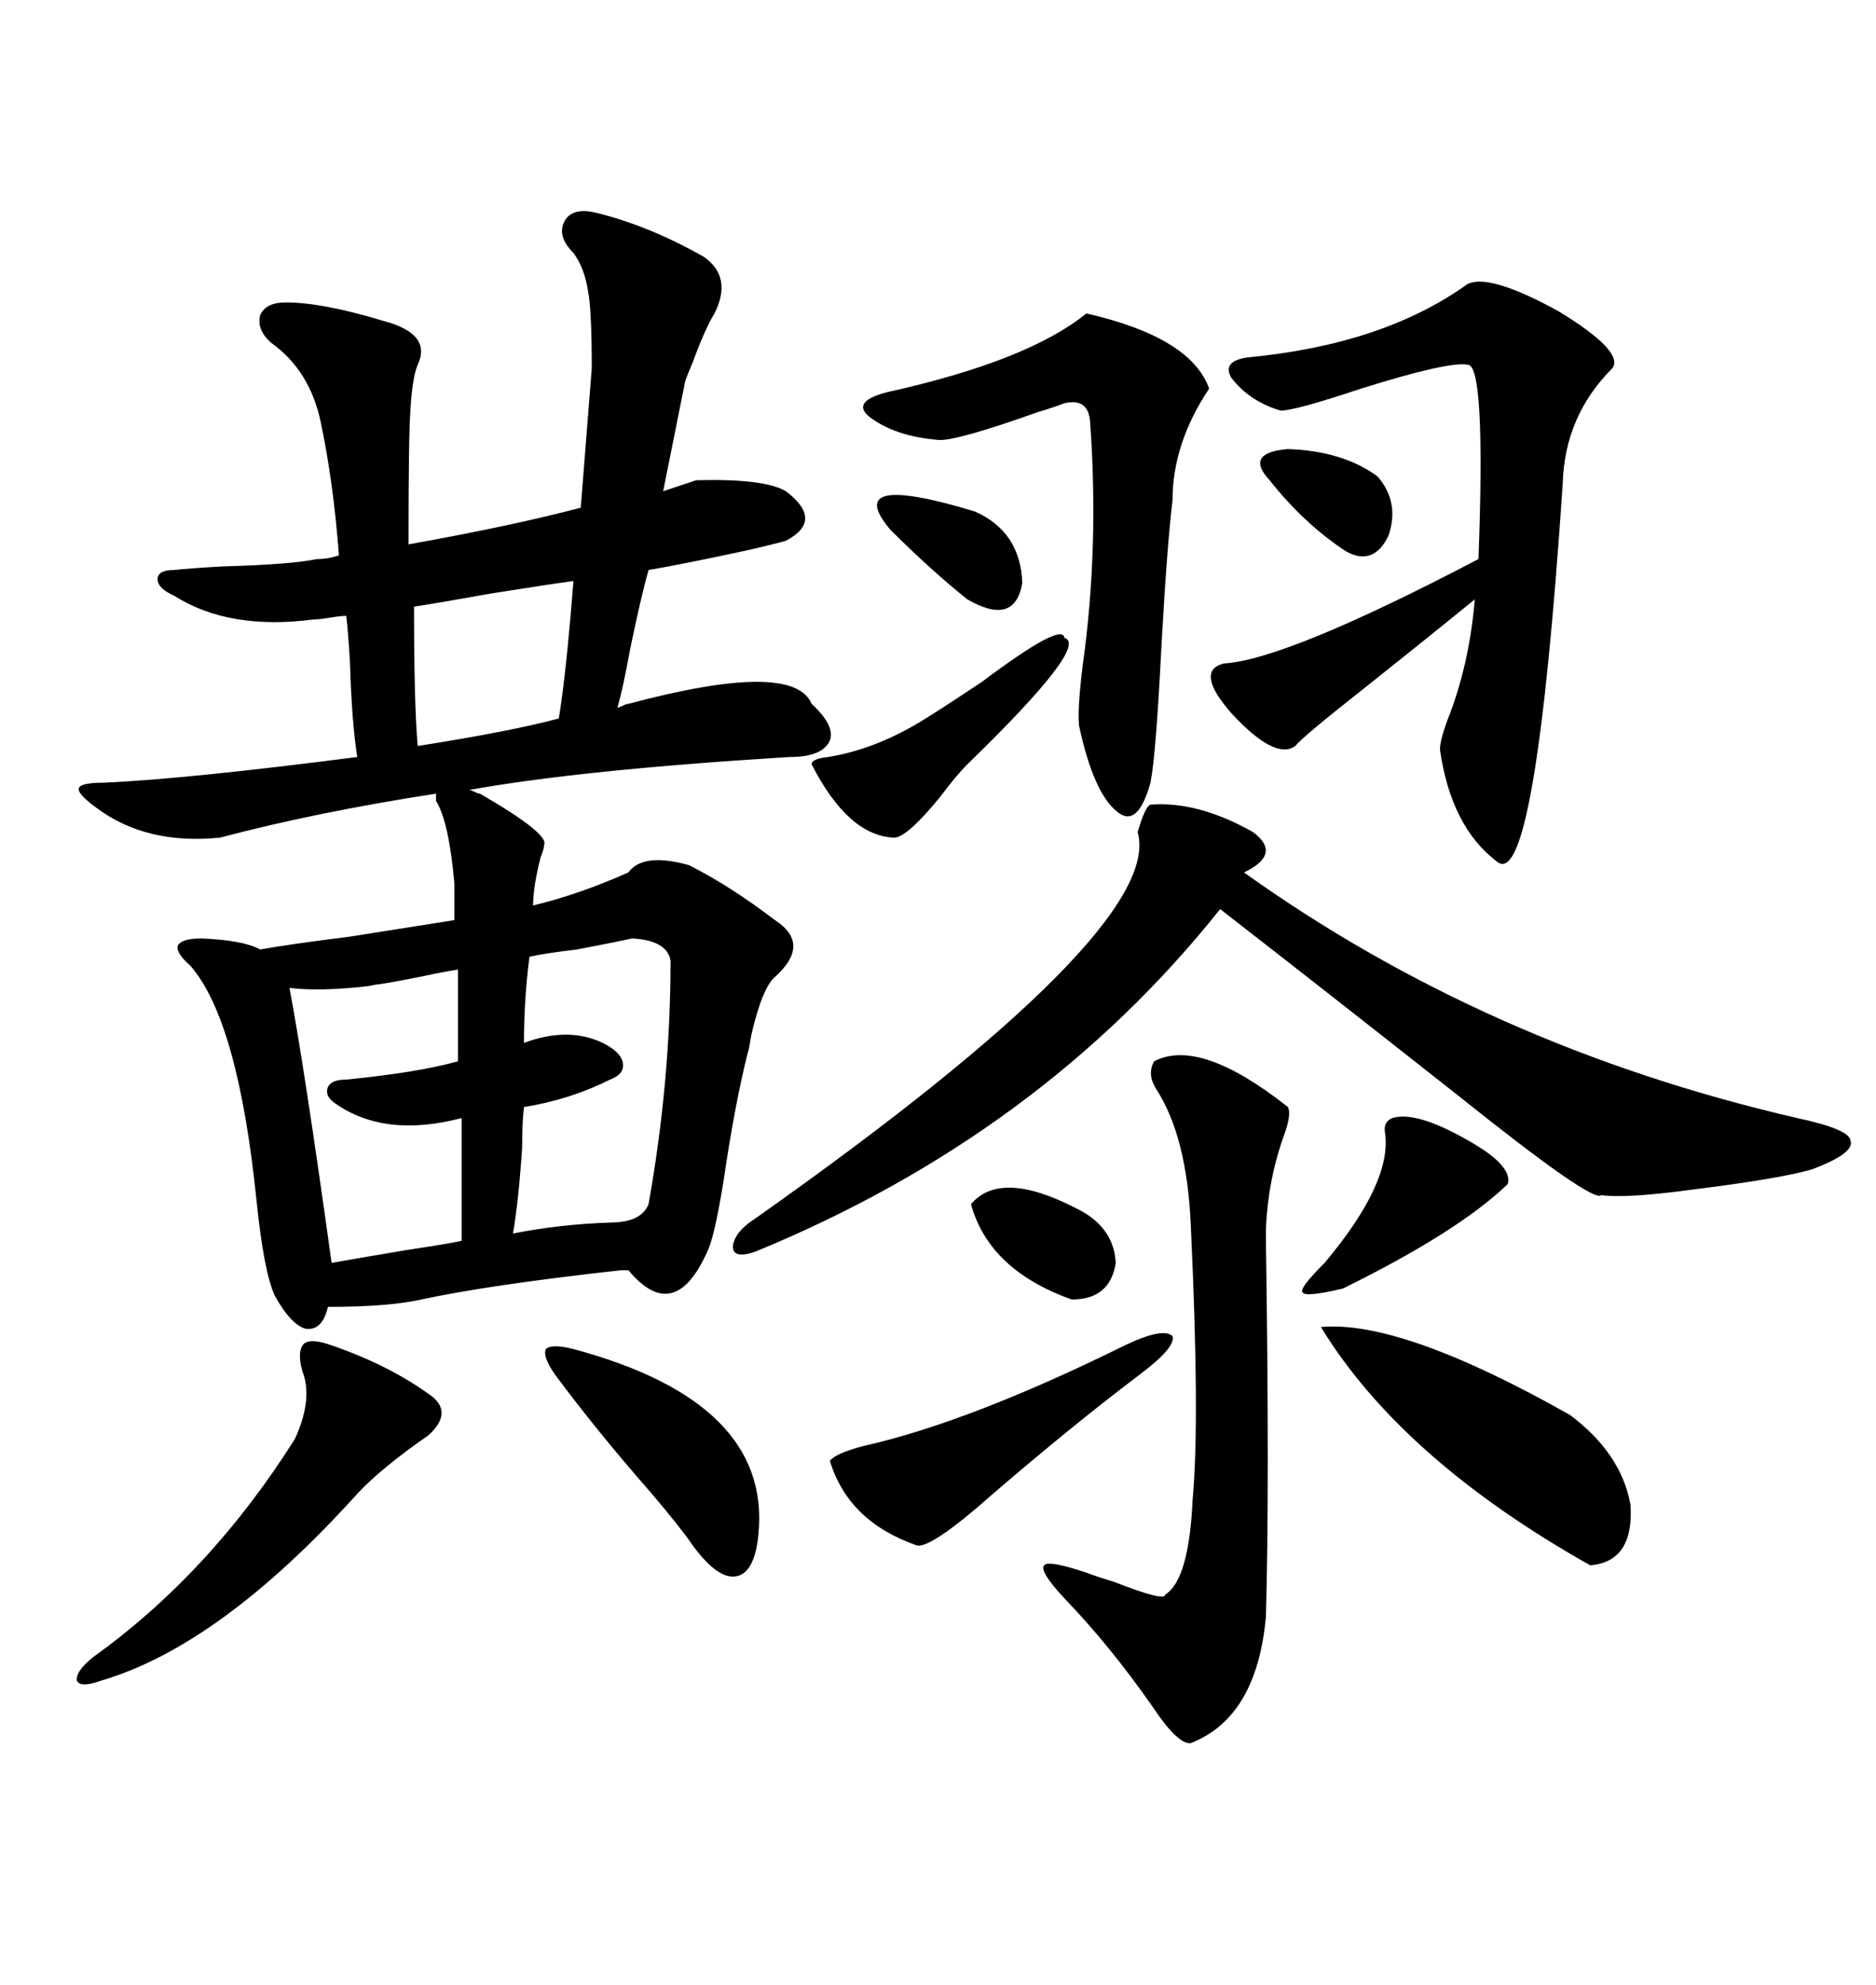 <svg xmlns="http://www.w3.org/2000/svg" xmlns:xlink="http://www.w3.org/1999/xlink" width="300" height="317.285"><path d="M27.83 91.11L27.83 91.11Q30.47 90.82 35.74 90.53L35.74 90.53Q46.58 90.23 50.68 89.36L50.68 89.36Q52.44 89.36 54.20 88.77L54.20 88.77Q53.32 77.05 51.27 67.38L51.27 67.38Q49.51 59.18 43.36 54.79L43.36 54.79Q41.02 52.73 41.60 50.39L41.60 50.39Q42.48 48.34 45.70 48.34L45.70 48.34Q51.56 48.34 61.23 51.27L61.23 51.27Q69.14 53.32 66.80 58.30L66.80 58.30Q65.92 60.35 65.63 65.63L65.63 65.63Q65.33 69.43 65.33 86.43L65.33 86.43L65.33 87.01Q81.74 84.08 92.87 81.15L92.87 81.15Q93.16 77.34 93.75 70.02L93.75 70.02Q94.34 62.40 94.63 58.89L94.63 58.89Q94.63 49.51 94.04 46.58L94.04 46.58Q93.46 42.77 91.70 40.43L91.70 40.43Q89.06 37.79 90.23 35.45L90.23 35.45Q91.41 33.11 95.21 33.98L95.21 33.98Q103.71 36.04 112.50 41.02L112.50 41.02Q117.19 44.24 114.26 50.10L114.26 50.10Q112.79 52.44 110.74 58.01L110.74 58.01Q109.86 60.06 109.57 60.94L109.57 60.94L106.05 78.52L111.33 76.76Q122.17 76.46 125.68 78.52L125.68 78.52Q131.84 83.20 125.68 86.43L125.68 86.43Q123.63 87.01 119.82 87.89L119.82 87.89Q108.98 90.23 103.71 91.11L103.71 91.11Q102.54 95.21 100.78 103.71L100.78 103.71Q99.61 110.16 98.73 113.09L98.73 113.09Q99.02 113.09 99.61 112.79L99.61 112.79Q100.20 112.50 100.49 112.50L100.49 112.50Q126.86 105.47 129.79 112.50L129.79 112.50Q133.59 116.02 132.71 118.36L132.71 118.36Q131.54 121.00 126.27 121.00L126.27 121.00Q92.87 123.05 75 126.27L75 126.27Q75.29 126.27 75.88 126.56L75.88 126.56Q76.46 126.86 76.76 126.86L76.76 126.86Q87.89 133.30 87.01 135.06L87.01 135.06Q87.01 135.64 86.43 137.11L86.43 137.11Q85.25 141.80 85.25 144.73L85.25 144.73Q92.58 142.97 100.49 139.45L100.49 139.45Q102.83 136.23 110.16 138.28L110.16 138.28Q116.60 141.50 123.93 147.07L123.93 147.07Q129.79 150.88 123.93 156.15L123.93 156.15Q121.88 157.91 120.12 165.53L120.12 165.53Q119.82 167.58 119.53 168.46L119.53 168.46Q117.48 176.66 115.72 188.67L115.72 188.67Q114.26 197.75 113.09 200.10L113.09 200.10Q107.81 211.82 100.49 203.03L100.49 203.03Q100.20 203.03 99.32 203.03L99.32 203.03Q78.22 205.37 67.38 207.71L67.38 207.71Q62.11 208.89 52.44 208.89L52.44 208.89Q51.56 212.70 48.93 212.40L48.93 212.40Q46.58 211.82 43.95 207.13L43.95 207.13Q42.19 203.32 41.02 191.89L41.02 191.89Q38.09 163.18 30.47 154.39L30.47 154.39Q28.13 152.34 28.42 151.17L28.42 151.17Q29.00 150 32.23 150L32.23 150Q38.96 150.29 41.60 151.76L41.60 151.76Q46.58 150.88 55.96 149.71L55.96 149.71Q67.09 147.95 72.66 147.07L72.66 147.07L72.66 141.21Q71.78 131.25 69.73 128.03L69.73 128.03L69.73 126.86Q50.68 129.79 35.16 133.89L35.16 133.89Q23.44 135.06 15.53 129.20L15.53 129.20Q12.30 126.86 12.60 125.98L12.60 125.98Q12.89 125.10 16.70 125.10L16.70 125.10Q29.88 124.51 57.13 121.00L57.13 121.00Q56.25 115.43 55.96 105.76L55.96 105.76Q55.66 100.78 55.37 98.44L55.37 98.44Q54.49 98.44 52.73 98.73L52.73 98.73Q50.98 99.02 50.10 99.02L50.10 99.02Q36.62 100.78 27.83 95.21L27.83 95.21Q25.20 94.04 25.20 92.58L25.20 92.58Q25.20 91.11 27.83 91.11ZM120.70 194.82L120.70 194.82Q186.33 148.54 181.93 133.01L181.93 133.01Q183.11 128.91 183.98 128.61L183.98 128.61Q191.60 128.03 200.39 133.01L200.39 133.01Q205.08 136.52 198.93 139.45L198.93 139.45Q237.89 167.29 287.40 178.71L287.40 178.71Q295.61 180.47 295.90 182.23L295.90 182.23Q296.78 184.28 289.75 186.91L289.75 186.91Q284.77 188.38 270.70 190.14L270.70 190.14Q259.86 191.60 256.05 191.02L256.05 191.02Q254.88 192.48 232.91 174.90L232.91 174.90Q212.11 158.50 195.12 145.31L195.12 145.31Q166.41 181.35 120.70 200.10L120.70 200.10Q117.19 201.27 117.19 199.22L117.19 199.22Q117.48 196.88 120.70 194.82ZM234.67 45.41L234.67 45.41Q238.18 43.65 249.32 49.80L249.32 49.80Q259.86 56.25 257.81 58.89L257.81 58.89Q250.20 66.50 249.90 77.34L249.90 77.34Q245.51 142.97 239.36 137.70L239.36 137.70Q232.03 132.13 230.27 119.82L230.27 119.82Q230.27 118.36 231.45 115.14L231.45 115.14Q234.96 106.35 235.84 95.80L235.84 95.80Q227.93 102.25 217.97 110.16L217.97 110.16Q208.30 117.77 207.13 119.24L207.13 119.24Q203.91 121.58 196.88 113.96L196.88 113.96Q191.02 107.23 195.70 106.05L195.70 106.05Q205.66 105.47 236.43 89.36L236.43 89.36Q237.60 58.01 234.67 58.30L234.67 58.30Q231.74 57.71 217.68 62.11L217.68 62.11Q207.13 65.63 204.79 65.63L204.79 65.63Q199.80 64.16 196.88 60.35L196.88 60.35Q195.41 57.71 199.51 57.13L199.51 57.13Q221.19 55.08 234.67 45.41ZM184.57 169.63L184.57 169.63Q191.89 165.82 205.96 176.95L205.96 176.95Q206.54 178.13 205.37 181.35L205.37 181.35Q202.73 188.67 202.44 196.58L202.44 196.58Q202.44 196.58 202.44 198.34L202.44 198.34Q203.03 237.60 202.44 258.40L202.44 258.40Q200.98 274.51 190.43 278.61L190.43 278.61Q188.38 278.91 184.28 272.75L184.28 272.75Q177.54 263.09 170.21 255.47L170.21 255.47Q166.11 251.07 166.99 250.20L166.99 250.20Q167.58 249.32 173.73 251.37L173.73 251.37Q175.20 251.95 178.13 252.83L178.13 252.83Q186.33 256.05 186.33 254.88L186.33 254.88Q190.14 252.54 190.72 239.65L190.72 239.65Q191.89 227.05 190.43 196.00L190.43 196.00Q189.84 181.64 184.86 174.02L184.86 174.02Q183.40 171.68 184.57 169.63ZM173.73 50.10L173.73 50.10Q190.43 53.91 193.36 62.11L193.36 62.11Q187.50 70.90 187.50 79.98L187.50 79.98Q186.62 87.30 185.74 103.13L185.74 103.13Q184.86 120.70 183.98 125.10L183.98 125.10Q181.93 132.42 178.71 129.79L178.71 129.79Q174.90 126.86 172.56 116.02L172.56 116.02Q172.27 113.38 173.14 106.35L173.14 106.35Q175.78 87.60 174.32 67.38L174.32 67.38Q174.02 63.57 170.21 64.45L170.21 64.45Q168.75 65.04 165.82 65.92L165.82 65.92Q152.64 70.61 150 70.31L150 70.31Q142.97 69.73 138.87 66.50L138.87 66.50Q136.23 64.16 141.80 62.70L141.80 62.70Q164.36 57.71 173.73 50.10ZM55.37 172.56L55.37 172.56Q67.09 171.39 73.24 169.63L73.24 169.63L73.24 154.98Q71.19 155.27 67.09 156.15L67.09 156.15Q62.70 157.03 60.64 157.32L60.64 157.32Q60.35 157.32 58.89 157.62L58.89 157.62Q51.27 158.50 46.29 157.91L46.29 157.91Q48.63 170.21 53.03 201.86L53.03 201.86Q58.01 200.98 65.04 199.80L65.04 199.80Q70.90 198.93 73.83 198.34L73.83 198.34L73.83 178.71Q61.52 181.93 53.61 176.37L53.61 176.37Q51.86 175.20 52.44 173.73L52.44 173.73Q53.03 172.56 55.37 172.56ZM101.07 150L101.07 150Q98.44 150.59 92.29 151.76L92.29 151.76Q87.30 152.34 84.67 152.93L84.67 152.93Q83.79 159.67 83.79 166.70L83.79 166.70Q90.82 164.06 96.39 166.70L96.39 166.70Q99.32 168.16 99.61 169.92L99.61 169.92Q99.90 171.68 97.56 172.56L97.56 172.56Q91.11 175.78 83.79 176.95L83.79 176.95Q83.50 179.30 83.50 183.40L83.50 183.40Q82.91 192.19 82.03 197.17L82.03 197.17Q89.36 195.70 97.56 195.41L97.56 195.41Q102.54 195.41 103.71 192.48L103.71 192.48Q107.23 172.85 107.23 153.52L107.23 153.52Q106.64 150.29 101.07 150ZM211.23 212.11L211.23 212.11Q224.12 210.94 251.07 226.17L251.07 226.17Q259.28 232.32 260.74 240.53L260.74 240.53Q261.33 249.61 254.30 250.20L254.30 250.20Q224.12 233.20 211.23 212.11ZM53.03 215.04L53.03 215.04Q62.40 218.26 69.14 223.24L69.14 223.24Q72.36 225.88 68.55 229.39L68.55 229.39Q60.94 234.67 57.13 238.77L57.13 238.77Q35.16 263.09 16.11 268.65L16.11 268.65Q12.89 269.82 12.30 268.65L12.30 268.65Q12.01 267.19 14.94 264.84L14.94 264.84Q33.69 251.37 47.17 229.98L47.17 229.98Q50.10 223.54 48.34 219.14L48.34 219.14Q47.46 215.92 48.63 214.75L48.63 214.75Q49.80 213.87 53.03 215.04ZM179.88 215.04L179.88 215.04Q186.04 212.11 187.50 213.57L187.50 213.57Q188.09 215.33 182.23 219.73L182.23 219.73Q171.39 227.93 158.79 238.77L158.79 238.77Q148.54 247.85 146.48 246.97L146.48 246.97Q135.64 243.16 132.71 233.50L132.71 233.50Q133.59 232.32 137.99 231.15L137.99 231.15Q154.98 227.34 179.88 215.04ZM91.70 215.63L91.70 215.63Q123.34 224.12 121.29 245.21L121.29 245.21Q120.70 251.37 117.77 251.95L117.77 251.95Q114.84 252.54 110.74 246.97L110.74 246.97Q108.98 244.34 104.00 238.48L104.00 238.48Q95.51 228.81 88.77 219.73L88.77 219.73Q86.72 216.80 87.30 215.63L87.30 215.63Q88.18 214.75 91.70 215.63ZM89.36 114.84L89.36 114.84Q90.53 107.81 91.70 92.87L91.70 92.87Q87.30 93.46 78.22 94.92L78.22 94.92Q70.02 96.39 66.21 96.97L66.21 96.97Q66.21 112.79 66.80 119.24L66.80 119.24Q81.74 116.89 89.36 114.84ZM170.21 101.95L170.21 101.95Q174.32 103.13 154.69 122.17L154.69 122.17Q152.93 123.93 150.29 127.44L150.29 127.44Q145.02 133.89 142.97 133.89L142.97 133.89Q135.64 133.59 129.79 122.17L129.79 122.17Q129.79 121.29 132.42 121.00L132.42 121.00Q139.75 119.82 147.07 115.43L147.07 115.43Q150 113.67 157.03 108.98L157.03 108.98Q169.92 99.32 170.21 101.95ZM222.66 178.71L222.66 178.71Q226.46 177.54 234.67 182.23L234.67 182.23Q241.99 186.33 241.11 189.26L241.11 189.26Q233.20 196.88 214.75 205.96L214.75 205.96Q208.59 207.42 208.30 206.54L208.30 206.54Q207.71 205.96 211.82 201.86L211.82 201.86Q222.66 188.96 221.48 181.05L221.48 181.05Q221.19 179.30 222.66 178.71ZM155.27 192.48L155.27 192.48Q159.96 186.91 171.97 193.07L171.97 193.07Q178.13 196.00 178.42 201.86L178.42 201.86Q177.54 207.71 171.39 207.71L171.39 207.71Q158.20 203.03 155.27 192.48ZM142.38 84.67L142.38 84.67Q134.47 75.29 155.86 81.74L155.86 81.74Q163.18 84.96 163.48 93.16L163.48 93.16Q162.30 100.20 154.69 95.80L154.69 95.80Q148.83 91.11 142.38 84.67ZM203.03 76.76L203.03 76.76Q198.93 72.36 205.96 71.78L205.96 71.78Q214.75 72.07 220.31 76.17L220.31 76.17Q223.83 80.27 222.07 85.55L222.07 85.55Q219.73 90.53 215.33 88.18L215.33 88.18Q208.59 83.79 203.03 76.76Z"/></svg>